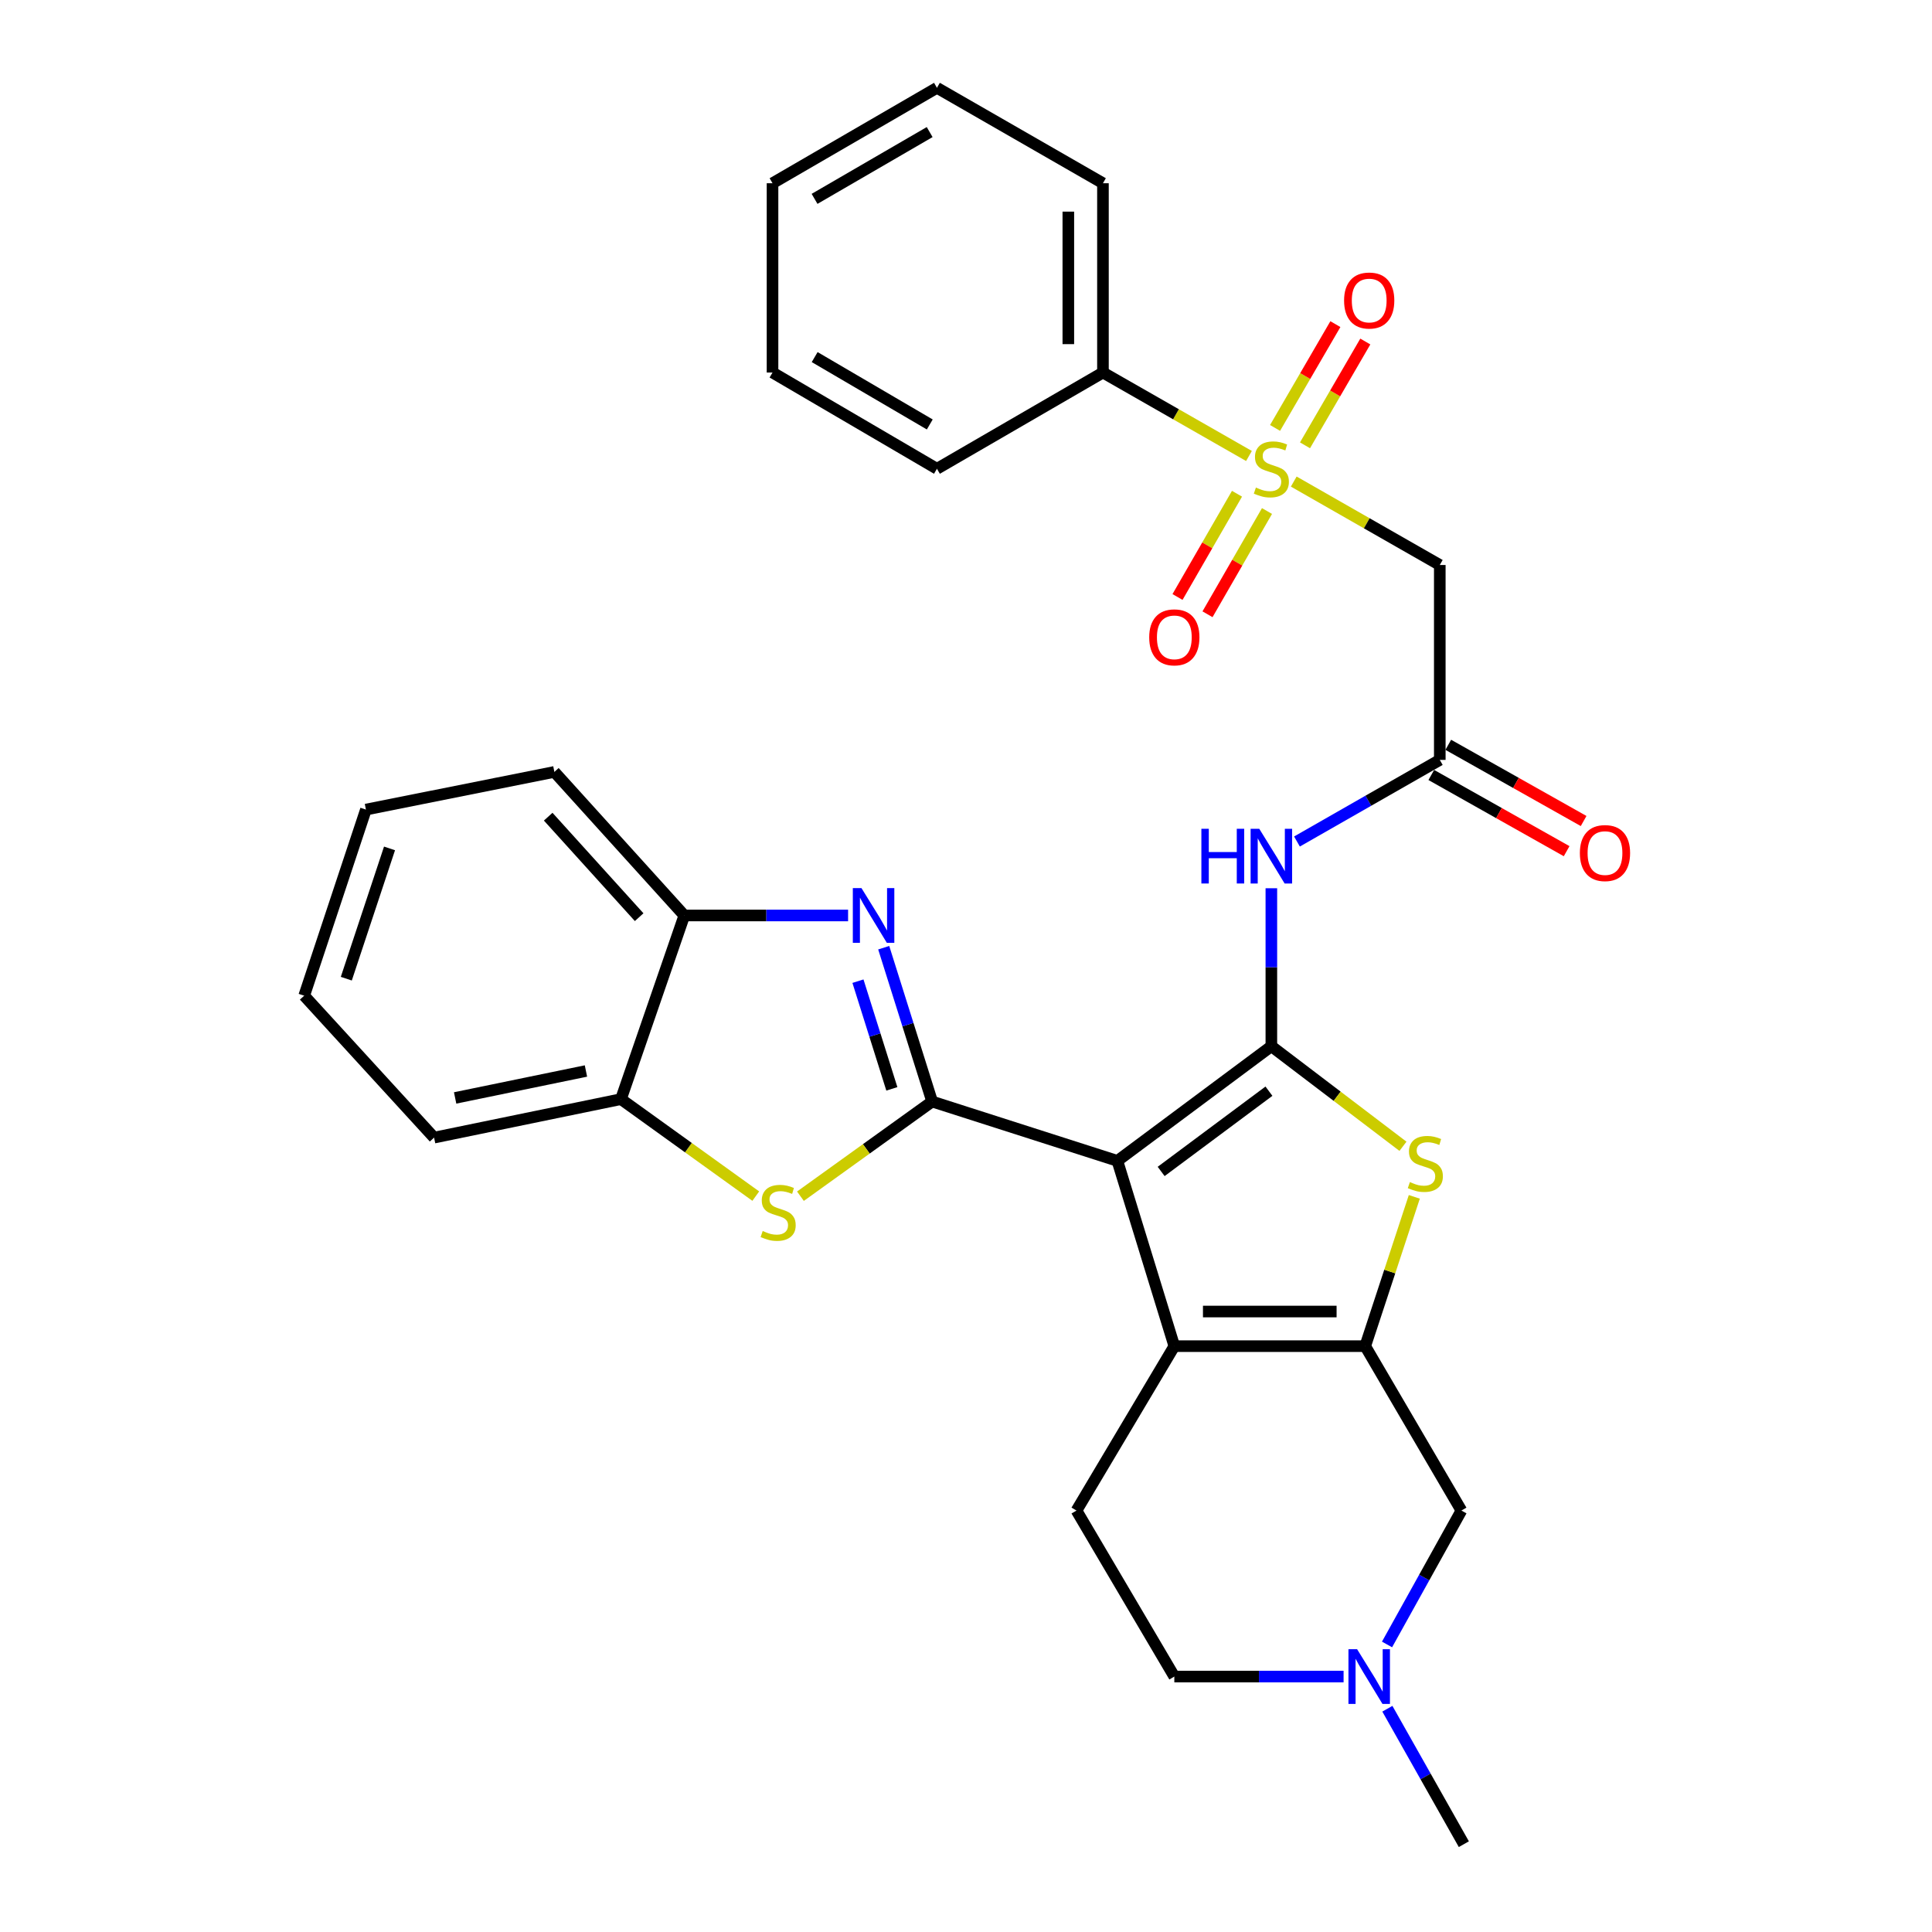 <?xml version='1.0' encoding='iso-8859-1'?>
<svg version='1.1' baseProfile='full'
              xmlns='http://www.w3.org/2000/svg'
                      xmlns:rdkit='http://www.rdkit.org/xml'
                      xmlns:xlink='http://www.w3.org/1999/xlink'
                  xml:space='preserve'
width='1000px' height='1000px' viewBox='0 0 1000 1000'>
<!-- END OF HEADER -->
<rect style='opacity:1.0;fill:#FFFFFF;stroke:none' width='1000' height='1000' x='0' y='0'> </rect>
<path class='bond-0' d='M 578.352,600.866 L 658.053,541.523' style='fill:none;fill-rule:evenodd;stroke:#000000;stroke-width:6px;stroke-linecap:butt;stroke-linejoin:miter;stroke-opacity:1' />
<path class='bond-0' d='M 601.009,606.338 L 656.8,564.798' style='fill:none;fill-rule:evenodd;stroke:#000000;stroke-width:6px;stroke-linecap:butt;stroke-linejoin:miter;stroke-opacity:1' />
<path class='bond-1' d='M 578.352,600.866 L 482.473,570.154' style='fill:none;fill-rule:evenodd;stroke:#000000;stroke-width:6px;stroke-linecap:butt;stroke-linejoin:miter;stroke-opacity:1' />
<path class='bond-3' d='M 578.352,600.866 L 607.829,696.765' style='fill:none;fill-rule:evenodd;stroke:#000000;stroke-width:6px;stroke-linecap:butt;stroke-linejoin:miter;stroke-opacity:1' />
<path class='bond-6' d='M 658.053,541.523 L 692.113,567.419' style='fill:none;fill-rule:evenodd;stroke:#000000;stroke-width:6px;stroke-linecap:butt;stroke-linejoin:miter;stroke-opacity:1' />
<path class='bond-6' d='M 692.113,567.419 L 726.172,593.314' style='fill:none;fill-rule:evenodd;stroke:#CCCC00;stroke-width:6px;stroke-linecap:butt;stroke-linejoin:miter;stroke-opacity:1' />
<path class='bond-8' d='M 658.053,541.523 L 658.053,500.639' style='fill:none;fill-rule:evenodd;stroke:#000000;stroke-width:6px;stroke-linecap:butt;stroke-linejoin:miter;stroke-opacity:1' />
<path class='bond-8' d='M 658.053,500.639 L 658.053,459.755' style='fill:none;fill-rule:evenodd;stroke:#0000FF;stroke-width:6px;stroke-linecap:butt;stroke-linejoin:miter;stroke-opacity:1' />
<path class='bond-5' d='M 482.473,570.154 L 469.942,530.343' style='fill:none;fill-rule:evenodd;stroke:#000000;stroke-width:6px;stroke-linecap:butt;stroke-linejoin:miter;stroke-opacity:1' />
<path class='bond-5' d='M 469.942,530.343 L 457.411,490.532' style='fill:none;fill-rule:evenodd;stroke:#0000FF;stroke-width:6px;stroke-linecap:butt;stroke-linejoin:miter;stroke-opacity:1' />
<path class='bond-5' d='M 461.621,563.591 L 452.849,535.723' style='fill:none;fill-rule:evenodd;stroke:#000000;stroke-width:6px;stroke-linecap:butt;stroke-linejoin:miter;stroke-opacity:1' />
<path class='bond-5' d='M 452.849,535.723 L 444.078,507.855' style='fill:none;fill-rule:evenodd;stroke:#0000FF;stroke-width:6px;stroke-linecap:butt;stroke-linejoin:miter;stroke-opacity:1' />
<path class='bond-7' d='M 482.473,570.154 L 448.389,594.655' style='fill:none;fill-rule:evenodd;stroke:#000000;stroke-width:6px;stroke-linecap:butt;stroke-linejoin:miter;stroke-opacity:1' />
<path class='bond-7' d='M 448.389,594.655 L 414.306,619.156' style='fill:none;fill-rule:evenodd;stroke:#CCCC00;stroke-width:6px;stroke-linecap:butt;stroke-linejoin:miter;stroke-opacity:1' />
<path class='bond-2' d='M 669.643,249.259 L 707.437,270.851' style='fill:none;fill-rule:evenodd;stroke:#CCCC00;stroke-width:6px;stroke-linecap:butt;stroke-linejoin:miter;stroke-opacity:1' />
<path class='bond-2' d='M 707.437,270.851 L 745.231,292.444' style='fill:none;fill-rule:evenodd;stroke:#000000;stroke-width:6px;stroke-linecap:butt;stroke-linejoin:miter;stroke-opacity:1' />
<path class='bond-16' d='M 640.268,255.56 L 624.872,282.28' style='fill:none;fill-rule:evenodd;stroke:#CCCC00;stroke-width:6px;stroke-linecap:butt;stroke-linejoin:miter;stroke-opacity:1' />
<path class='bond-16' d='M 624.872,282.28 L 609.477,308.999' style='fill:none;fill-rule:evenodd;stroke:#FF0000;stroke-width:6px;stroke-linecap:butt;stroke-linejoin:miter;stroke-opacity:1' />
<path class='bond-16' d='M 655.794,264.506 L 640.399,291.226' style='fill:none;fill-rule:evenodd;stroke:#CCCC00;stroke-width:6px;stroke-linecap:butt;stroke-linejoin:miter;stroke-opacity:1' />
<path class='bond-16' d='M 640.399,291.226 L 625.003,317.945' style='fill:none;fill-rule:evenodd;stroke:#FF0000;stroke-width:6px;stroke-linecap:butt;stroke-linejoin:miter;stroke-opacity:1' />
<path class='bond-17' d='M 675.468,230.498 L 691.076,203.634' style='fill:none;fill-rule:evenodd;stroke:#CCCC00;stroke-width:6px;stroke-linecap:butt;stroke-linejoin:miter;stroke-opacity:1' />
<path class='bond-17' d='M 691.076,203.634 L 706.683,176.77' style='fill:none;fill-rule:evenodd;stroke:#FF0000;stroke-width:6px;stroke-linecap:butt;stroke-linejoin:miter;stroke-opacity:1' />
<path class='bond-17' d='M 659.974,221.496 L 675.581,194.632' style='fill:none;fill-rule:evenodd;stroke:#CCCC00;stroke-width:6px;stroke-linecap:butt;stroke-linejoin:miter;stroke-opacity:1' />
<path class='bond-17' d='M 675.581,194.632 L 691.189,167.768' style='fill:none;fill-rule:evenodd;stroke:#FF0000;stroke-width:6px;stroke-linecap:butt;stroke-linejoin:miter;stroke-opacity:1' />
<path class='bond-18' d='M 646.463,236.014 L 608.674,214.418' style='fill:none;fill-rule:evenodd;stroke:#CCCC00;stroke-width:6px;stroke-linecap:butt;stroke-linejoin:miter;stroke-opacity:1' />
<path class='bond-18' d='M 608.674,214.418 L 570.885,192.822' style='fill:none;fill-rule:evenodd;stroke:#000000;stroke-width:6px;stroke-linecap:butt;stroke-linejoin:miter;stroke-opacity:1' />
<path class='bond-4' d='M 607.829,696.765 L 706.635,696.765' style='fill:none;fill-rule:evenodd;stroke:#000000;stroke-width:6px;stroke-linecap:butt;stroke-linejoin:miter;stroke-opacity:1' />
<path class='bond-4' d='M 622.65,678.846 L 691.814,678.846' style='fill:none;fill-rule:evenodd;stroke:#000000;stroke-width:6px;stroke-linecap:butt;stroke-linejoin:miter;stroke-opacity:1' />
<path class='bond-15' d='M 607.829,696.765 L 557.187,781.862' style='fill:none;fill-rule:evenodd;stroke:#000000;stroke-width:6px;stroke-linecap:butt;stroke-linejoin:miter;stroke-opacity:1' />
<path class='bond-14' d='M 706.635,696.765 L 756.431,781.862' style='fill:none;fill-rule:evenodd;stroke:#000000;stroke-width:6px;stroke-linecap:butt;stroke-linejoin:miter;stroke-opacity:1' />
<path class='bond-31' d='M 706.635,696.765 L 719.339,658.128' style='fill:none;fill-rule:evenodd;stroke:#000000;stroke-width:6px;stroke-linecap:butt;stroke-linejoin:miter;stroke-opacity:1' />
<path class='bond-31' d='M 719.339,658.128 L 732.043,619.491' style='fill:none;fill-rule:evenodd;stroke:#CCCC00;stroke-width:6px;stroke-linecap:butt;stroke-linejoin:miter;stroke-opacity:1' />
<path class='bond-11' d='M 438.971,473.848 L 396.585,473.848' style='fill:none;fill-rule:evenodd;stroke:#0000FF;stroke-width:6px;stroke-linecap:butt;stroke-linejoin:miter;stroke-opacity:1' />
<path class='bond-11' d='M 396.585,473.848 L 354.2,473.848' style='fill:none;fill-rule:evenodd;stroke:#000000;stroke-width:6px;stroke-linecap:butt;stroke-linejoin:miter;stroke-opacity:1' />
<path class='bond-12' d='M 391.186,619.111 L 356.297,594.011' style='fill:none;fill-rule:evenodd;stroke:#CCCC00;stroke-width:6px;stroke-linecap:butt;stroke-linejoin:miter;stroke-opacity:1' />
<path class='bond-12' d='M 356.297,594.011 L 321.408,568.91' style='fill:none;fill-rule:evenodd;stroke:#000000;stroke-width:6px;stroke-linecap:butt;stroke-linejoin:miter;stroke-opacity:1' />
<path class='bond-10' d='M 671.304,435.564 L 708.267,414.442' style='fill:none;fill-rule:evenodd;stroke:#0000FF;stroke-width:6px;stroke-linecap:butt;stroke-linejoin:miter;stroke-opacity:1' />
<path class='bond-10' d='M 708.267,414.442 L 745.231,393.32' style='fill:none;fill-rule:evenodd;stroke:#000000;stroke-width:6px;stroke-linecap:butt;stroke-linejoin:miter;stroke-opacity:1' />
<path class='bond-9' d='M 745.231,292.444 L 745.231,393.32' style='fill:none;fill-rule:evenodd;stroke:#000000;stroke-width:6px;stroke-linecap:butt;stroke-linejoin:miter;stroke-opacity:1' />
<path class='bond-19' d='M 740.835,401.127 L 775.862,420.848' style='fill:none;fill-rule:evenodd;stroke:#000000;stroke-width:6px;stroke-linecap:butt;stroke-linejoin:miter;stroke-opacity:1' />
<path class='bond-19' d='M 775.862,420.848 L 810.888,440.57' style='fill:none;fill-rule:evenodd;stroke:#FF0000;stroke-width:6px;stroke-linecap:butt;stroke-linejoin:miter;stroke-opacity:1' />
<path class='bond-19' d='M 749.627,385.513 L 784.653,405.234' style='fill:none;fill-rule:evenodd;stroke:#000000;stroke-width:6px;stroke-linecap:butt;stroke-linejoin:miter;stroke-opacity:1' />
<path class='bond-19' d='M 784.653,405.234 L 819.679,424.955' style='fill:none;fill-rule:evenodd;stroke:#FF0000;stroke-width:6px;stroke-linecap:butt;stroke-linejoin:miter;stroke-opacity:1' />
<path class='bond-22' d='M 354.2,473.848 L 286.943,399.542' style='fill:none;fill-rule:evenodd;stroke:#000000;stroke-width:6px;stroke-linecap:butt;stroke-linejoin:miter;stroke-opacity:1' />
<path class='bond-22' d='M 330.826,474.727 L 283.746,422.713' style='fill:none;fill-rule:evenodd;stroke:#000000;stroke-width:6px;stroke-linecap:butt;stroke-linejoin:miter;stroke-opacity:1' />
<path class='bond-33' d='M 354.2,473.848 L 321.408,568.91' style='fill:none;fill-rule:evenodd;stroke:#000000;stroke-width:6px;stroke-linecap:butt;stroke-linejoin:miter;stroke-opacity:1' />
<path class='bond-23' d='M 321.408,568.91 L 224.683,588.83' style='fill:none;fill-rule:evenodd;stroke:#000000;stroke-width:6px;stroke-linecap:butt;stroke-linejoin:miter;stroke-opacity:1' />
<path class='bond-23' d='M 303.284,554.347 L 235.577,568.291' style='fill:none;fill-rule:evenodd;stroke:#000000;stroke-width:6px;stroke-linecap:butt;stroke-linejoin:miter;stroke-opacity:1' />
<path class='bond-13' d='M 695.434,867.786 L 651.632,867.786' style='fill:none;fill-rule:evenodd;stroke:#0000FF;stroke-width:6px;stroke-linecap:butt;stroke-linejoin:miter;stroke-opacity:1' />
<path class='bond-13' d='M 651.632,867.786 L 607.829,867.786' style='fill:none;fill-rule:evenodd;stroke:#000000;stroke-width:6px;stroke-linecap:butt;stroke-linejoin:miter;stroke-opacity:1' />
<path class='bond-21' d='M 718.098,884.437 L 737.891,919.491' style='fill:none;fill-rule:evenodd;stroke:#0000FF;stroke-width:6px;stroke-linecap:butt;stroke-linejoin:miter;stroke-opacity:1' />
<path class='bond-21' d='M 737.891,919.491 L 757.685,954.545' style='fill:none;fill-rule:evenodd;stroke:#000000;stroke-width:6px;stroke-linecap:butt;stroke-linejoin:miter;stroke-opacity:1' />
<path class='bond-32' d='M 717.927,851.168 L 737.179,816.515' style='fill:none;fill-rule:evenodd;stroke:#0000FF;stroke-width:6px;stroke-linecap:butt;stroke-linejoin:miter;stroke-opacity:1' />
<path class='bond-32' d='M 737.179,816.515 L 756.431,781.862' style='fill:none;fill-rule:evenodd;stroke:#000000;stroke-width:6px;stroke-linecap:butt;stroke-linejoin:miter;stroke-opacity:1' />
<path class='bond-20' d='M 557.187,781.862 L 607.829,867.786' style='fill:none;fill-rule:evenodd;stroke:#000000;stroke-width:6px;stroke-linecap:butt;stroke-linejoin:miter;stroke-opacity:1' />
<path class='bond-24' d='M 570.885,192.822 L 570.885,94.842' style='fill:none;fill-rule:evenodd;stroke:#000000;stroke-width:6px;stroke-linecap:butt;stroke-linejoin:miter;stroke-opacity:1' />
<path class='bond-24' d='M 552.966,178.125 L 552.966,109.539' style='fill:none;fill-rule:evenodd;stroke:#000000;stroke-width:6px;stroke-linecap:butt;stroke-linejoin:miter;stroke-opacity:1' />
<path class='bond-25' d='M 570.885,192.822 L 484.962,242.638' style='fill:none;fill-rule:evenodd;stroke:#000000;stroke-width:6px;stroke-linecap:butt;stroke-linejoin:miter;stroke-opacity:1' />
<path class='bond-27' d='M 286.943,399.542 L 189.401,419.044' style='fill:none;fill-rule:evenodd;stroke:#000000;stroke-width:6px;stroke-linecap:butt;stroke-linejoin:miter;stroke-opacity:1' />
<path class='bond-26' d='M 224.683,588.83 L 157.445,515.371' style='fill:none;fill-rule:evenodd;stroke:#000000;stroke-width:6px;stroke-linecap:butt;stroke-linejoin:miter;stroke-opacity:1' />
<path class='bond-28' d='M 570.885,94.842 L 484.962,45.455' style='fill:none;fill-rule:evenodd;stroke:#000000;stroke-width:6px;stroke-linecap:butt;stroke-linejoin:miter;stroke-opacity:1' />
<path class='bond-29' d='M 484.962,242.638 L 399.855,192.822' style='fill:none;fill-rule:evenodd;stroke:#000000;stroke-width:6px;stroke-linecap:butt;stroke-linejoin:miter;stroke-opacity:1' />
<path class='bond-29' d='M 481.248,219.7 L 421.673,184.829' style='fill:none;fill-rule:evenodd;stroke:#000000;stroke-width:6px;stroke-linecap:butt;stroke-linejoin:miter;stroke-opacity:1' />
<path class='bond-34' d='M 157.445,515.371 L 189.401,419.044' style='fill:none;fill-rule:evenodd;stroke:#000000;stroke-width:6px;stroke-linecap:butt;stroke-linejoin:miter;stroke-opacity:1' />
<path class='bond-34' d='M 179.246,506.564 L 201.616,439.135' style='fill:none;fill-rule:evenodd;stroke:#000000;stroke-width:6px;stroke-linecap:butt;stroke-linejoin:miter;stroke-opacity:1' />
<path class='bond-35' d='M 484.962,45.455 L 399.855,94.842' style='fill:none;fill-rule:evenodd;stroke:#000000;stroke-width:6px;stroke-linecap:butt;stroke-linejoin:miter;stroke-opacity:1' />
<path class='bond-35' d='M 481.19,68.362 L 421.615,102.933' style='fill:none;fill-rule:evenodd;stroke:#000000;stroke-width:6px;stroke-linecap:butt;stroke-linejoin:miter;stroke-opacity:1' />
<path class='bond-30' d='M 399.855,192.822 L 399.855,94.842' style='fill:none;fill-rule:evenodd;stroke:#000000;stroke-width:6px;stroke-linecap:butt;stroke-linejoin:miter;stroke-opacity:1' />
<path  class='atom-3' d='M 650.053 252.358
Q 650.373 252.478, 651.693 253.038
Q 653.013 253.598, 654.453 253.958
Q 655.933 254.278, 657.373 254.278
Q 660.053 254.278, 661.613 252.998
Q 663.173 251.678, 663.173 249.398
Q 663.173 247.838, 662.373 246.878
Q 661.613 245.918, 660.413 245.398
Q 659.213 244.878, 657.213 244.278
Q 654.693 243.518, 653.173 242.798
Q 651.693 242.078, 650.613 240.558
Q 649.573 239.038, 649.573 236.478
Q 649.573 232.918, 651.973 230.718
Q 654.413 228.518, 659.213 228.518
Q 662.493 228.518, 666.213 230.078
L 665.293 233.158
Q 661.893 231.758, 659.333 231.758
Q 656.573 231.758, 655.053 232.918
Q 653.533 234.038, 653.573 235.998
Q 653.573 237.518, 654.333 238.438
Q 655.133 239.358, 656.253 239.878
Q 657.413 240.398, 659.333 240.998
Q 661.893 241.798, 663.413 242.598
Q 664.933 243.398, 666.013 245.038
Q 667.133 246.638, 667.133 249.398
Q 667.133 253.318, 664.493 255.438
Q 661.893 257.518, 657.533 257.518
Q 655.013 257.518, 653.093 256.958
Q 651.213 256.438, 648.973 255.518
L 650.053 252.358
' fill='#CCCC00'/>
<path  class='atom-6' d='M 445.9 459.688
L 455.18 474.688
Q 456.1 476.168, 457.58 478.848
Q 459.06 481.528, 459.14 481.688
L 459.14 459.688
L 462.9 459.688
L 462.9 488.008
L 459.02 488.008
L 449.06 471.608
Q 447.9 469.688, 446.66 467.488
Q 445.46 465.288, 445.1 464.608
L 445.1 488.008
L 441.42 488.008
L 441.42 459.688
L 445.9 459.688
' fill='#0000FF'/>
<path  class='atom-7' d='M 729.755 611.841
Q 730.075 611.961, 731.395 612.521
Q 732.715 613.081, 734.155 613.441
Q 735.635 613.761, 737.075 613.761
Q 739.755 613.761, 741.315 612.481
Q 742.875 611.161, 742.875 608.881
Q 742.875 607.321, 742.075 606.361
Q 741.315 605.401, 740.115 604.881
Q 738.915 604.361, 736.915 603.761
Q 734.395 603.001, 732.875 602.281
Q 731.395 601.561, 730.315 600.041
Q 729.275 598.521, 729.275 595.961
Q 729.275 592.401, 731.675 590.201
Q 734.115 588.001, 738.915 588.001
Q 742.195 588.001, 745.915 589.561
L 744.995 592.641
Q 741.595 591.241, 739.035 591.241
Q 736.275 591.241, 734.755 592.401
Q 733.235 593.521, 733.275 595.481
Q 733.275 597.001, 734.035 597.921
Q 734.835 598.841, 735.955 599.361
Q 737.115 599.881, 739.035 600.481
Q 741.595 601.281, 743.115 602.081
Q 744.635 602.881, 745.715 604.521
Q 746.835 606.121, 746.835 608.881
Q 746.835 612.801, 744.195 614.921
Q 741.595 617.001, 737.235 617.001
Q 734.715 617.001, 732.795 616.441
Q 730.915 615.921, 728.675 615.001
L 729.755 611.841
' fill='#CCCC00'/>
<path  class='atom-8' d='M 394.772 637.167
Q 395.092 637.287, 396.412 637.847
Q 397.732 638.407, 399.172 638.767
Q 400.652 639.087, 402.092 639.087
Q 404.772 639.087, 406.332 637.807
Q 407.892 636.487, 407.892 634.207
Q 407.892 632.647, 407.092 631.687
Q 406.332 630.727, 405.132 630.207
Q 403.932 629.687, 401.932 629.087
Q 399.412 628.327, 397.892 627.607
Q 396.412 626.887, 395.332 625.367
Q 394.292 623.847, 394.292 621.287
Q 394.292 617.727, 396.692 615.527
Q 399.132 613.327, 403.932 613.327
Q 407.212 613.327, 410.932 614.887
L 410.012 617.967
Q 406.612 616.567, 404.052 616.567
Q 401.292 616.567, 399.772 617.727
Q 398.252 618.847, 398.292 620.807
Q 398.292 622.327, 399.052 623.247
Q 399.852 624.167, 400.972 624.687
Q 402.132 625.207, 404.052 625.807
Q 406.612 626.607, 408.132 627.407
Q 409.652 628.207, 410.732 629.847
Q 411.852 631.447, 411.852 634.207
Q 411.852 638.127, 409.212 640.247
Q 406.612 642.327, 402.252 642.327
Q 399.732 642.327, 397.812 641.767
Q 395.932 641.247, 393.692 640.327
L 394.772 637.167
' fill='#CCCC00'/>
<path  class='atom-9' d='M 621.833 428.976
L 625.673 428.976
L 625.673 441.016
L 640.153 441.016
L 640.153 428.976
L 643.993 428.976
L 643.993 457.296
L 640.153 457.296
L 640.153 444.216
L 625.673 444.216
L 625.673 457.296
L 621.833 457.296
L 621.833 428.976
' fill='#0000FF'/>
<path  class='atom-9' d='M 651.793 428.976
L 661.073 443.976
Q 661.993 445.456, 663.473 448.136
Q 664.953 450.816, 665.033 450.976
L 665.033 428.976
L 668.793 428.976
L 668.793 457.296
L 664.913 457.296
L 654.953 440.896
Q 653.793 438.976, 652.553 436.776
Q 651.353 434.576, 650.993 433.896
L 650.993 457.296
L 647.313 457.296
L 647.313 428.976
L 651.793 428.976
' fill='#0000FF'/>
<path  class='atom-14' d='M 702.436 853.626
L 711.716 868.626
Q 712.636 870.106, 714.116 872.786
Q 715.596 875.466, 715.676 875.626
L 715.676 853.626
L 719.436 853.626
L 719.436 881.946
L 715.556 881.946
L 705.596 865.546
Q 704.436 863.626, 703.196 861.426
Q 701.996 859.226, 701.636 858.546
L 701.636 881.946
L 697.956 881.946
L 697.956 853.626
L 702.436 853.626
' fill='#0000FF'/>
<path  class='atom-17' d='M 594.829 329.886
Q 594.829 323.086, 598.189 319.286
Q 601.549 315.486, 607.829 315.486
Q 614.109 315.486, 617.469 319.286
Q 620.829 323.086, 620.829 329.886
Q 620.829 336.766, 617.429 340.686
Q 614.029 344.566, 607.829 344.566
Q 601.589 344.566, 598.189 340.686
Q 594.829 336.806, 594.829 329.886
M 607.829 341.366
Q 612.149 341.366, 614.469 338.486
Q 616.829 335.566, 616.829 329.886
Q 616.829 324.326, 614.469 321.526
Q 612.149 318.686, 607.829 318.686
Q 603.509 318.686, 601.149 321.486
Q 598.829 324.286, 598.829 329.886
Q 598.829 335.606, 601.149 338.486
Q 603.509 341.366, 607.829 341.366
' fill='#FF0000'/>
<path  class='atom-18' d='M 695.696 155.55
Q 695.696 148.75, 699.056 144.95
Q 702.416 141.15, 708.696 141.15
Q 714.976 141.15, 718.336 144.95
Q 721.696 148.75, 721.696 155.55
Q 721.696 162.43, 718.296 166.35
Q 714.896 170.23, 708.696 170.23
Q 702.456 170.23, 699.056 166.35
Q 695.696 162.47, 695.696 155.55
M 708.696 167.03
Q 713.016 167.03, 715.336 164.15
Q 717.696 161.23, 717.696 155.55
Q 717.696 149.99, 715.336 147.19
Q 713.016 144.35, 708.696 144.35
Q 704.376 144.35, 702.016 147.15
Q 699.696 149.95, 699.696 155.55
Q 699.696 161.27, 702.016 164.15
Q 704.376 167.03, 708.696 167.03
' fill='#FF0000'/>
<path  class='atom-20' d='M 817.737 441.543
Q 817.737 434.743, 821.097 430.943
Q 824.457 427.143, 830.737 427.143
Q 837.017 427.143, 840.377 430.943
Q 843.737 434.743, 843.737 441.543
Q 843.737 448.423, 840.337 452.343
Q 836.937 456.223, 830.737 456.223
Q 824.497 456.223, 821.097 452.343
Q 817.737 448.463, 817.737 441.543
M 830.737 453.023
Q 835.057 453.023, 837.377 450.143
Q 839.737 447.223, 839.737 441.543
Q 839.737 435.983, 837.377 433.183
Q 835.057 430.343, 830.737 430.343
Q 826.417 430.343, 824.057 433.143
Q 821.737 435.943, 821.737 441.543
Q 821.737 447.263, 824.057 450.143
Q 826.417 453.023, 830.737 453.023
' fill='#FF0000'/>
</svg>
